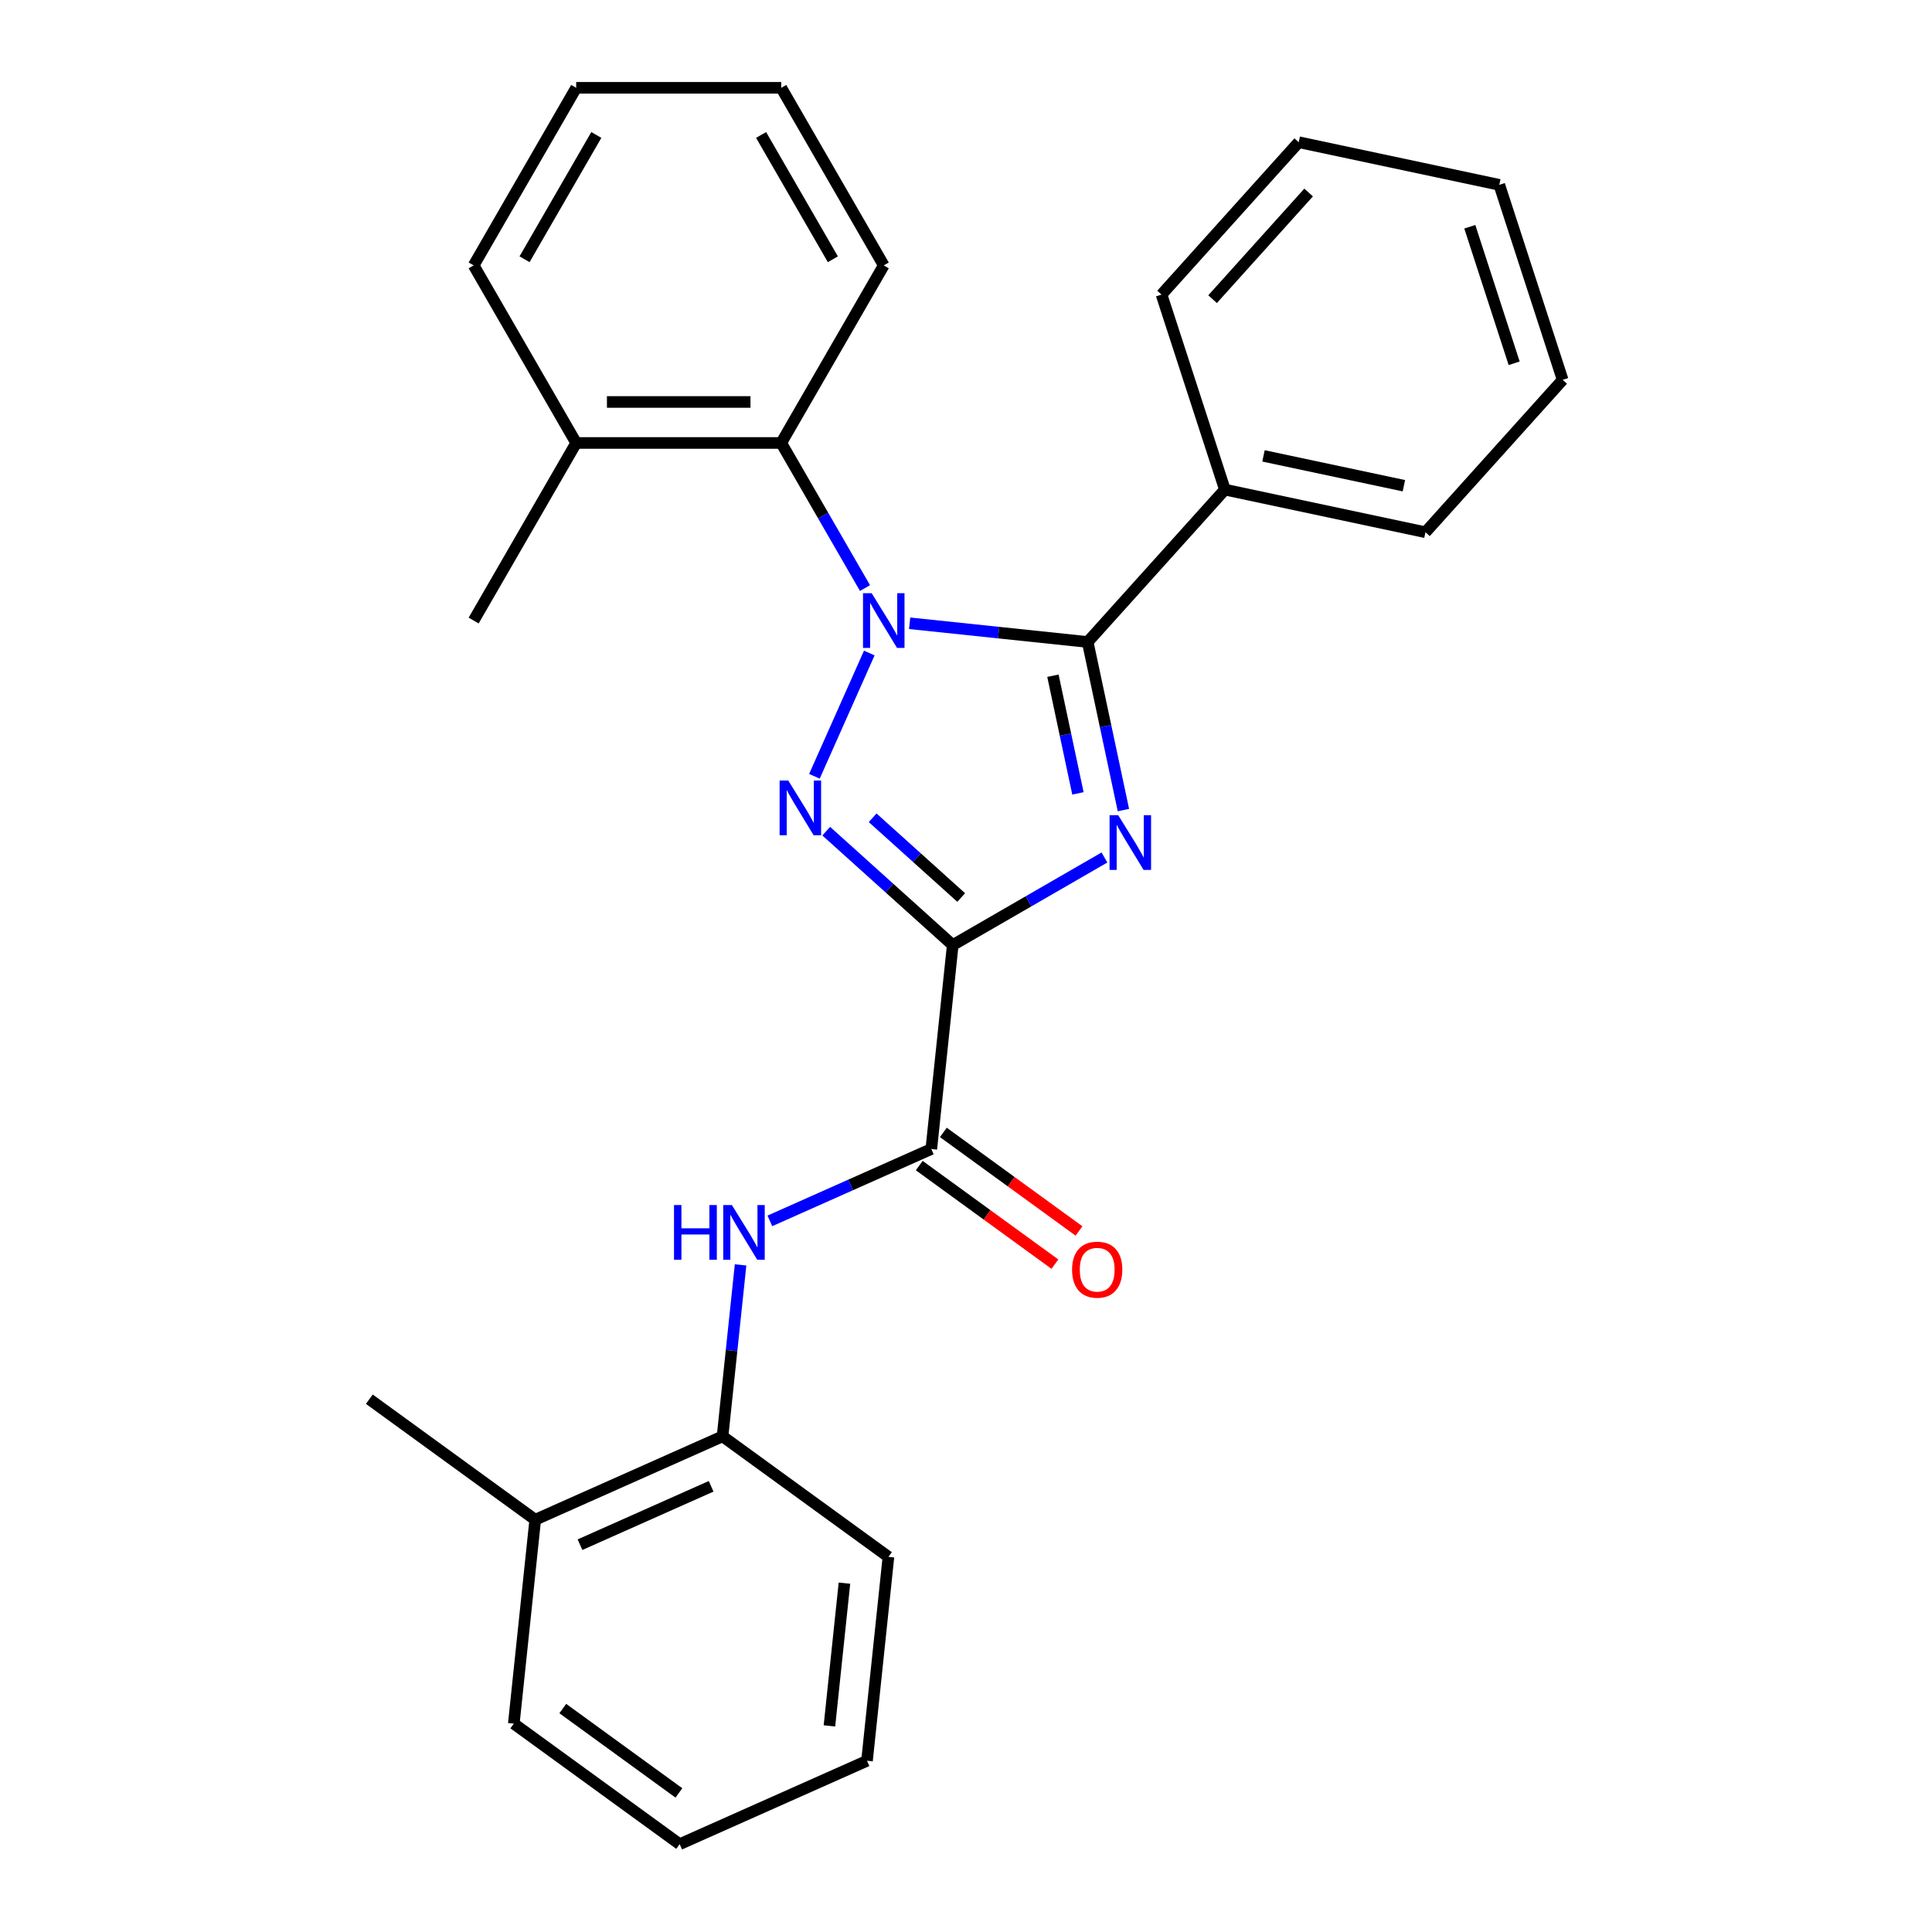 <?xml version='1.0' encoding='iso-8859-1'?>
<svg version='1.1' baseProfile='full'
              xmlns='http://www.w3.org/2000/svg'
                      xmlns:rdkit='http://www.rdkit.org/xml'
                      xmlns:xlink='http://www.w3.org/1999/xlink'
                  xml:space='preserve'
width='1000px' height='1000px' viewBox='0 0 1000 1000'>
<!-- END OF HEADER -->
<rect style='opacity:1.0;fill:#FFFFFF;stroke:none' width='1000' height='1000' x='0' y='0'> </rect>
<path class='bond-2' d='M 449.946,338.01 L 421.544,401.801' style='fill:none;fill-rule:evenodd;stroke:#0000FF;stroke-width:6px;stroke-linecap:butt;stroke-linejoin:miter;stroke-opacity:1' />
<path class='bond-3' d='M 470.825,322.604 L 516.904,327.447' style='fill:none;fill-rule:evenodd;stroke:#0000FF;stroke-width:6px;stroke-linecap:butt;stroke-linejoin:miter;stroke-opacity:1' />
<path class='bond-3' d='M 516.904,327.447 L 562.983,332.29' style='fill:none;fill-rule:evenodd;stroke:#000000;stroke-width:6px;stroke-linecap:butt;stroke-linejoin:miter;stroke-opacity:1' />
<path class='bond-5' d='M 447.724,304.383 L 426.045,266.833' style='fill:none;fill-rule:evenodd;stroke:#0000FF;stroke-width:6px;stroke-linecap:butt;stroke-linejoin:miter;stroke-opacity:1' />
<path class='bond-5' d='M 426.045,266.833 L 404.365,229.282' style='fill:none;fill-rule:evenodd;stroke:#000000;stroke-width:6px;stroke-linecap:butt;stroke-linejoin:miter;stroke-opacity:1' />
<path class='bond-0' d='M 493.135,489.171 L 460.396,459.692' style='fill:none;fill-rule:evenodd;stroke:#000000;stroke-width:6px;stroke-linecap:butt;stroke-linejoin:miter;stroke-opacity:1' />
<path class='bond-0' d='M 460.396,459.692 L 427.657,430.213' style='fill:none;fill-rule:evenodd;stroke:#0000FF;stroke-width:6px;stroke-linecap:butt;stroke-linejoin:miter;stroke-opacity:1' />
<path class='bond-0' d='M 497.517,464.553 L 474.599,443.917' style='fill:none;fill-rule:evenodd;stroke:#000000;stroke-width:6px;stroke-linecap:butt;stroke-linejoin:miter;stroke-opacity:1' />
<path class='bond-0' d='M 474.599,443.917 L 451.682,423.282' style='fill:none;fill-rule:evenodd;stroke:#0000FF;stroke-width:6px;stroke-linecap:butt;stroke-linejoin:miter;stroke-opacity:1' />
<path class='bond-4' d='M 493.135,489.171 L 482.042,594.722' style='fill:none;fill-rule:evenodd;stroke:#000000;stroke-width:6px;stroke-linecap:butt;stroke-linejoin:miter;stroke-opacity:1' />
<path class='bond-27' d='M 493.135,489.171 L 532.396,466.504' style='fill:none;fill-rule:evenodd;stroke:#000000;stroke-width:6px;stroke-linecap:butt;stroke-linejoin:miter;stroke-opacity:1' />
<path class='bond-27' d='M 532.396,466.504 L 571.656,443.837' style='fill:none;fill-rule:evenodd;stroke:#0000FF;stroke-width:6px;stroke-linecap:butt;stroke-linejoin:miter;stroke-opacity:1' />
<path class='bond-1' d='M 581.476,419.291 L 572.229,375.791' style='fill:none;fill-rule:evenodd;stroke:#0000FF;stroke-width:6px;stroke-linecap:butt;stroke-linejoin:miter;stroke-opacity:1' />
<path class='bond-1' d='M 572.229,375.791 L 562.983,332.29' style='fill:none;fill-rule:evenodd;stroke:#000000;stroke-width:6px;stroke-linecap:butt;stroke-linejoin:miter;stroke-opacity:1' />
<path class='bond-1' d='M 557.939,410.654 L 551.467,380.204' style='fill:none;fill-rule:evenodd;stroke:#0000FF;stroke-width:6px;stroke-linecap:butt;stroke-linejoin:miter;stroke-opacity:1' />
<path class='bond-1' d='M 551.467,380.204 L 544.994,349.754' style='fill:none;fill-rule:evenodd;stroke:#000000;stroke-width:6px;stroke-linecap:butt;stroke-linejoin:miter;stroke-opacity:1' />
<path class='bond-8' d='M 562.983,332.29 L 634,253.418' style='fill:none;fill-rule:evenodd;stroke:#000000;stroke-width:6px;stroke-linecap:butt;stroke-linejoin:miter;stroke-opacity:1' />
<path class='bond-6' d='M 482.042,594.722 L 440.259,613.325' style='fill:none;fill-rule:evenodd;stroke:#000000;stroke-width:6px;stroke-linecap:butt;stroke-linejoin:miter;stroke-opacity:1' />
<path class='bond-6' d='M 440.259,613.325 L 398.477,631.927' style='fill:none;fill-rule:evenodd;stroke:#0000FF;stroke-width:6px;stroke-linecap:butt;stroke-linejoin:miter;stroke-opacity:1' />
<path class='bond-9' d='M 475.803,603.309 L 510.908,628.814' style='fill:none;fill-rule:evenodd;stroke:#000000;stroke-width:6px;stroke-linecap:butt;stroke-linejoin:miter;stroke-opacity:1' />
<path class='bond-9' d='M 510.908,628.814 L 546.013,654.319' style='fill:none;fill-rule:evenodd;stroke:#FF0000;stroke-width:6px;stroke-linecap:butt;stroke-linejoin:miter;stroke-opacity:1' />
<path class='bond-9' d='M 488.28,586.136 L 523.385,611.641' style='fill:none;fill-rule:evenodd;stroke:#000000;stroke-width:6px;stroke-linecap:butt;stroke-linejoin:miter;stroke-opacity:1' />
<path class='bond-9' d='M 523.385,611.641 L 558.49,637.147' style='fill:none;fill-rule:evenodd;stroke:#FF0000;stroke-width:6px;stroke-linecap:butt;stroke-linejoin:miter;stroke-opacity:1' />
<path class='bond-10' d='M 404.365,229.282 L 298.232,229.282' style='fill:none;fill-rule:evenodd;stroke:#000000;stroke-width:6px;stroke-linecap:butt;stroke-linejoin:miter;stroke-opacity:1' />
<path class='bond-10' d='M 388.445,208.056 L 314.152,208.056' style='fill:none;fill-rule:evenodd;stroke:#000000;stroke-width:6px;stroke-linecap:butt;stroke-linejoin:miter;stroke-opacity:1' />
<path class='bond-12' d='M 404.365,229.282 L 457.431,137.368' style='fill:none;fill-rule:evenodd;stroke:#000000;stroke-width:6px;stroke-linecap:butt;stroke-linejoin:miter;stroke-opacity:1' />
<path class='bond-7' d='M 383.317,654.704 L 378.654,699.073' style='fill:none;fill-rule:evenodd;stroke:#0000FF;stroke-width:6px;stroke-linecap:butt;stroke-linejoin:miter;stroke-opacity:1' />
<path class='bond-7' d='M 378.654,699.073 L 373.99,743.442' style='fill:none;fill-rule:evenodd;stroke:#000000;stroke-width:6px;stroke-linecap:butt;stroke-linejoin:miter;stroke-opacity:1' />
<path class='bond-11' d='M 373.99,743.442 L 277.033,786.61' style='fill:none;fill-rule:evenodd;stroke:#000000;stroke-width:6px;stroke-linecap:butt;stroke-linejoin:miter;stroke-opacity:1' />
<path class='bond-11' d='M 368.08,769.309 L 300.21,799.527' style='fill:none;fill-rule:evenodd;stroke:#000000;stroke-width:6px;stroke-linecap:butt;stroke-linejoin:miter;stroke-opacity:1' />
<path class='bond-13' d='M 373.99,743.442 L 459.854,805.826' style='fill:none;fill-rule:evenodd;stroke:#000000;stroke-width:6px;stroke-linecap:butt;stroke-linejoin:miter;stroke-opacity:1' />
<path class='bond-14' d='M 634,253.418 L 737.814,275.484' style='fill:none;fill-rule:evenodd;stroke:#000000;stroke-width:6px;stroke-linecap:butt;stroke-linejoin:miter;stroke-opacity:1' />
<path class='bond-14' d='M 653.985,235.965 L 726.655,251.412' style='fill:none;fill-rule:evenodd;stroke:#000000;stroke-width:6px;stroke-linecap:butt;stroke-linejoin:miter;stroke-opacity:1' />
<path class='bond-15' d='M 634,253.418 L 601.203,152.479' style='fill:none;fill-rule:evenodd;stroke:#000000;stroke-width:6px;stroke-linecap:butt;stroke-linejoin:miter;stroke-opacity:1' />
<path class='bond-16' d='M 298.232,229.282 L 245.165,321.196' style='fill:none;fill-rule:evenodd;stroke:#000000;stroke-width:6px;stroke-linecap:butt;stroke-linejoin:miter;stroke-opacity:1' />
<path class='bond-18' d='M 298.232,229.282 L 245.165,137.368' style='fill:none;fill-rule:evenodd;stroke:#000000;stroke-width:6px;stroke-linecap:butt;stroke-linejoin:miter;stroke-opacity:1' />
<path class='bond-17' d='M 277.033,786.61 L 191.169,724.227' style='fill:none;fill-rule:evenodd;stroke:#000000;stroke-width:6px;stroke-linecap:butt;stroke-linejoin:miter;stroke-opacity:1' />
<path class='bond-19' d='M 277.033,786.61 L 265.939,892.162' style='fill:none;fill-rule:evenodd;stroke:#000000;stroke-width:6px;stroke-linecap:butt;stroke-linejoin:miter;stroke-opacity:1' />
<path class='bond-20' d='M 457.431,137.368 L 404.365,45.455' style='fill:none;fill-rule:evenodd;stroke:#000000;stroke-width:6px;stroke-linecap:butt;stroke-linejoin:miter;stroke-opacity:1' />
<path class='bond-20' d='M 431.089,134.195 L 393.942,69.855' style='fill:none;fill-rule:evenodd;stroke:#000000;stroke-width:6px;stroke-linecap:butt;stroke-linejoin:miter;stroke-opacity:1' />
<path class='bond-21' d='M 459.854,805.826 L 448.76,911.377' style='fill:none;fill-rule:evenodd;stroke:#000000;stroke-width:6px;stroke-linecap:butt;stroke-linejoin:miter;stroke-opacity:1' />
<path class='bond-21' d='M 437.079,819.44 L 429.313,893.326' style='fill:none;fill-rule:evenodd;stroke:#000000;stroke-width:6px;stroke-linecap:butt;stroke-linejoin:miter;stroke-opacity:1' />
<path class='bond-22' d='M 737.814,275.484 L 808.831,196.612' style='fill:none;fill-rule:evenodd;stroke:#000000;stroke-width:6px;stroke-linecap:butt;stroke-linejoin:miter;stroke-opacity:1' />
<path class='bond-23' d='M 601.203,152.479 L 672.22,73.607' style='fill:none;fill-rule:evenodd;stroke:#000000;stroke-width:6px;stroke-linecap:butt;stroke-linejoin:miter;stroke-opacity:1' />
<path class='bond-23' d='M 627.63,154.852 L 677.342,99.641' style='fill:none;fill-rule:evenodd;stroke:#000000;stroke-width:6px;stroke-linecap:butt;stroke-linejoin:miter;stroke-opacity:1' />
<path class='bond-28' d='M 245.165,137.368 L 298.232,45.455' style='fill:none;fill-rule:evenodd;stroke:#000000;stroke-width:6px;stroke-linecap:butt;stroke-linejoin:miter;stroke-opacity:1' />
<path class='bond-28' d='M 271.508,134.195 L 308.655,69.855' style='fill:none;fill-rule:evenodd;stroke:#000000;stroke-width:6px;stroke-linecap:butt;stroke-linejoin:miter;stroke-opacity:1' />
<path class='bond-30' d='M 265.939,892.162 L 351.802,954.545' style='fill:none;fill-rule:evenodd;stroke:#000000;stroke-width:6px;stroke-linecap:butt;stroke-linejoin:miter;stroke-opacity:1' />
<path class='bond-30' d='M 291.295,884.347 L 351.4,928.015' style='fill:none;fill-rule:evenodd;stroke:#000000;stroke-width:6px;stroke-linecap:butt;stroke-linejoin:miter;stroke-opacity:1' />
<path class='bond-24' d='M 404.365,45.455 L 298.232,45.455' style='fill:none;fill-rule:evenodd;stroke:#000000;stroke-width:6px;stroke-linecap:butt;stroke-linejoin:miter;stroke-opacity:1' />
<path class='bond-25' d='M 448.76,911.377 L 351.802,954.545' style='fill:none;fill-rule:evenodd;stroke:#000000;stroke-width:6px;stroke-linecap:butt;stroke-linejoin:miter;stroke-opacity:1' />
<path class='bond-29' d='M 808.831,196.612 L 776.034,95.674' style='fill:none;fill-rule:evenodd;stroke:#000000;stroke-width:6px;stroke-linecap:butt;stroke-linejoin:miter;stroke-opacity:1' />
<path class='bond-29' d='M 783.723,188.031 L 760.766,117.374' style='fill:none;fill-rule:evenodd;stroke:#000000;stroke-width:6px;stroke-linecap:butt;stroke-linejoin:miter;stroke-opacity:1' />
<path class='bond-26' d='M 672.22,73.607 L 776.034,95.674' style='fill:none;fill-rule:evenodd;stroke:#000000;stroke-width:6px;stroke-linecap:butt;stroke-linejoin:miter;stroke-opacity:1' />
<path  class='atom-0' d='M 451.171 307.036
L 460.451 322.036
Q 461.371 323.516, 462.851 326.196
Q 464.331 328.876, 464.411 329.036
L 464.411 307.036
L 468.171 307.036
L 468.171 335.356
L 464.291 335.356
L 454.331 318.956
Q 453.171 317.036, 451.931 314.836
Q 450.731 312.636, 450.371 311.956
L 450.371 335.356
L 446.691 335.356
L 446.691 307.036
L 451.171 307.036
' fill='#0000FF'/>
<path  class='atom-2' d='M 578.789 421.944
L 588.069 436.944
Q 588.989 438.424, 590.469 441.104
Q 591.949 443.784, 592.029 443.944
L 592.029 421.944
L 595.789 421.944
L 595.789 450.264
L 591.909 450.264
L 581.949 433.864
Q 580.789 431.944, 579.549 429.744
Q 578.349 427.544, 577.989 426.864
L 577.989 450.264
L 574.309 450.264
L 574.309 421.944
L 578.789 421.944
' fill='#0000FF'/>
<path  class='atom-3' d='M 408.003 403.994
L 417.283 418.994
Q 418.203 420.474, 419.683 423.154
Q 421.163 425.834, 421.243 425.994
L 421.243 403.994
L 425.003 403.994
L 425.003 432.314
L 421.123 432.314
L 411.163 415.914
Q 410.003 413.994, 408.763 411.794
Q 407.563 409.594, 407.203 408.914
L 407.203 432.314
L 403.523 432.314
L 403.523 403.994
L 408.003 403.994
' fill='#0000FF'/>
<path  class='atom-7' d='M 348.864 623.73
L 352.704 623.73
L 352.704 635.77
L 367.184 635.77
L 367.184 623.73
L 371.024 623.73
L 371.024 652.05
L 367.184 652.05
L 367.184 638.97
L 352.704 638.97
L 352.704 652.05
L 348.864 652.05
L 348.864 623.73
' fill='#0000FF'/>
<path  class='atom-7' d='M 378.824 623.73
L 388.104 638.73
Q 389.024 640.21, 390.504 642.89
Q 391.984 645.57, 392.064 645.73
L 392.064 623.73
L 395.824 623.73
L 395.824 652.05
L 391.944 652.05
L 381.984 635.65
Q 380.824 633.73, 379.584 631.53
Q 378.384 629.33, 378.024 628.65
L 378.024 652.05
L 374.344 652.05
L 374.344 623.73
L 378.824 623.73
' fill='#0000FF'/>
<path  class='atom-10' d='M 554.905 657.186
Q 554.905 650.386, 558.265 646.586
Q 561.625 642.786, 567.905 642.786
Q 574.185 642.786, 577.545 646.586
Q 580.905 650.386, 580.905 657.186
Q 580.905 664.066, 577.505 667.986
Q 574.105 671.866, 567.905 671.866
Q 561.665 671.866, 558.265 667.986
Q 554.905 664.106, 554.905 657.186
M 567.905 668.666
Q 572.225 668.666, 574.545 665.786
Q 576.905 662.866, 576.905 657.186
Q 576.905 651.626, 574.545 648.826
Q 572.225 645.986, 567.905 645.986
Q 563.585 645.986, 561.225 648.786
Q 558.905 651.586, 558.905 657.186
Q 558.905 662.906, 561.225 665.786
Q 563.585 668.666, 567.905 668.666
' fill='#FF0000'/>
</svg>
